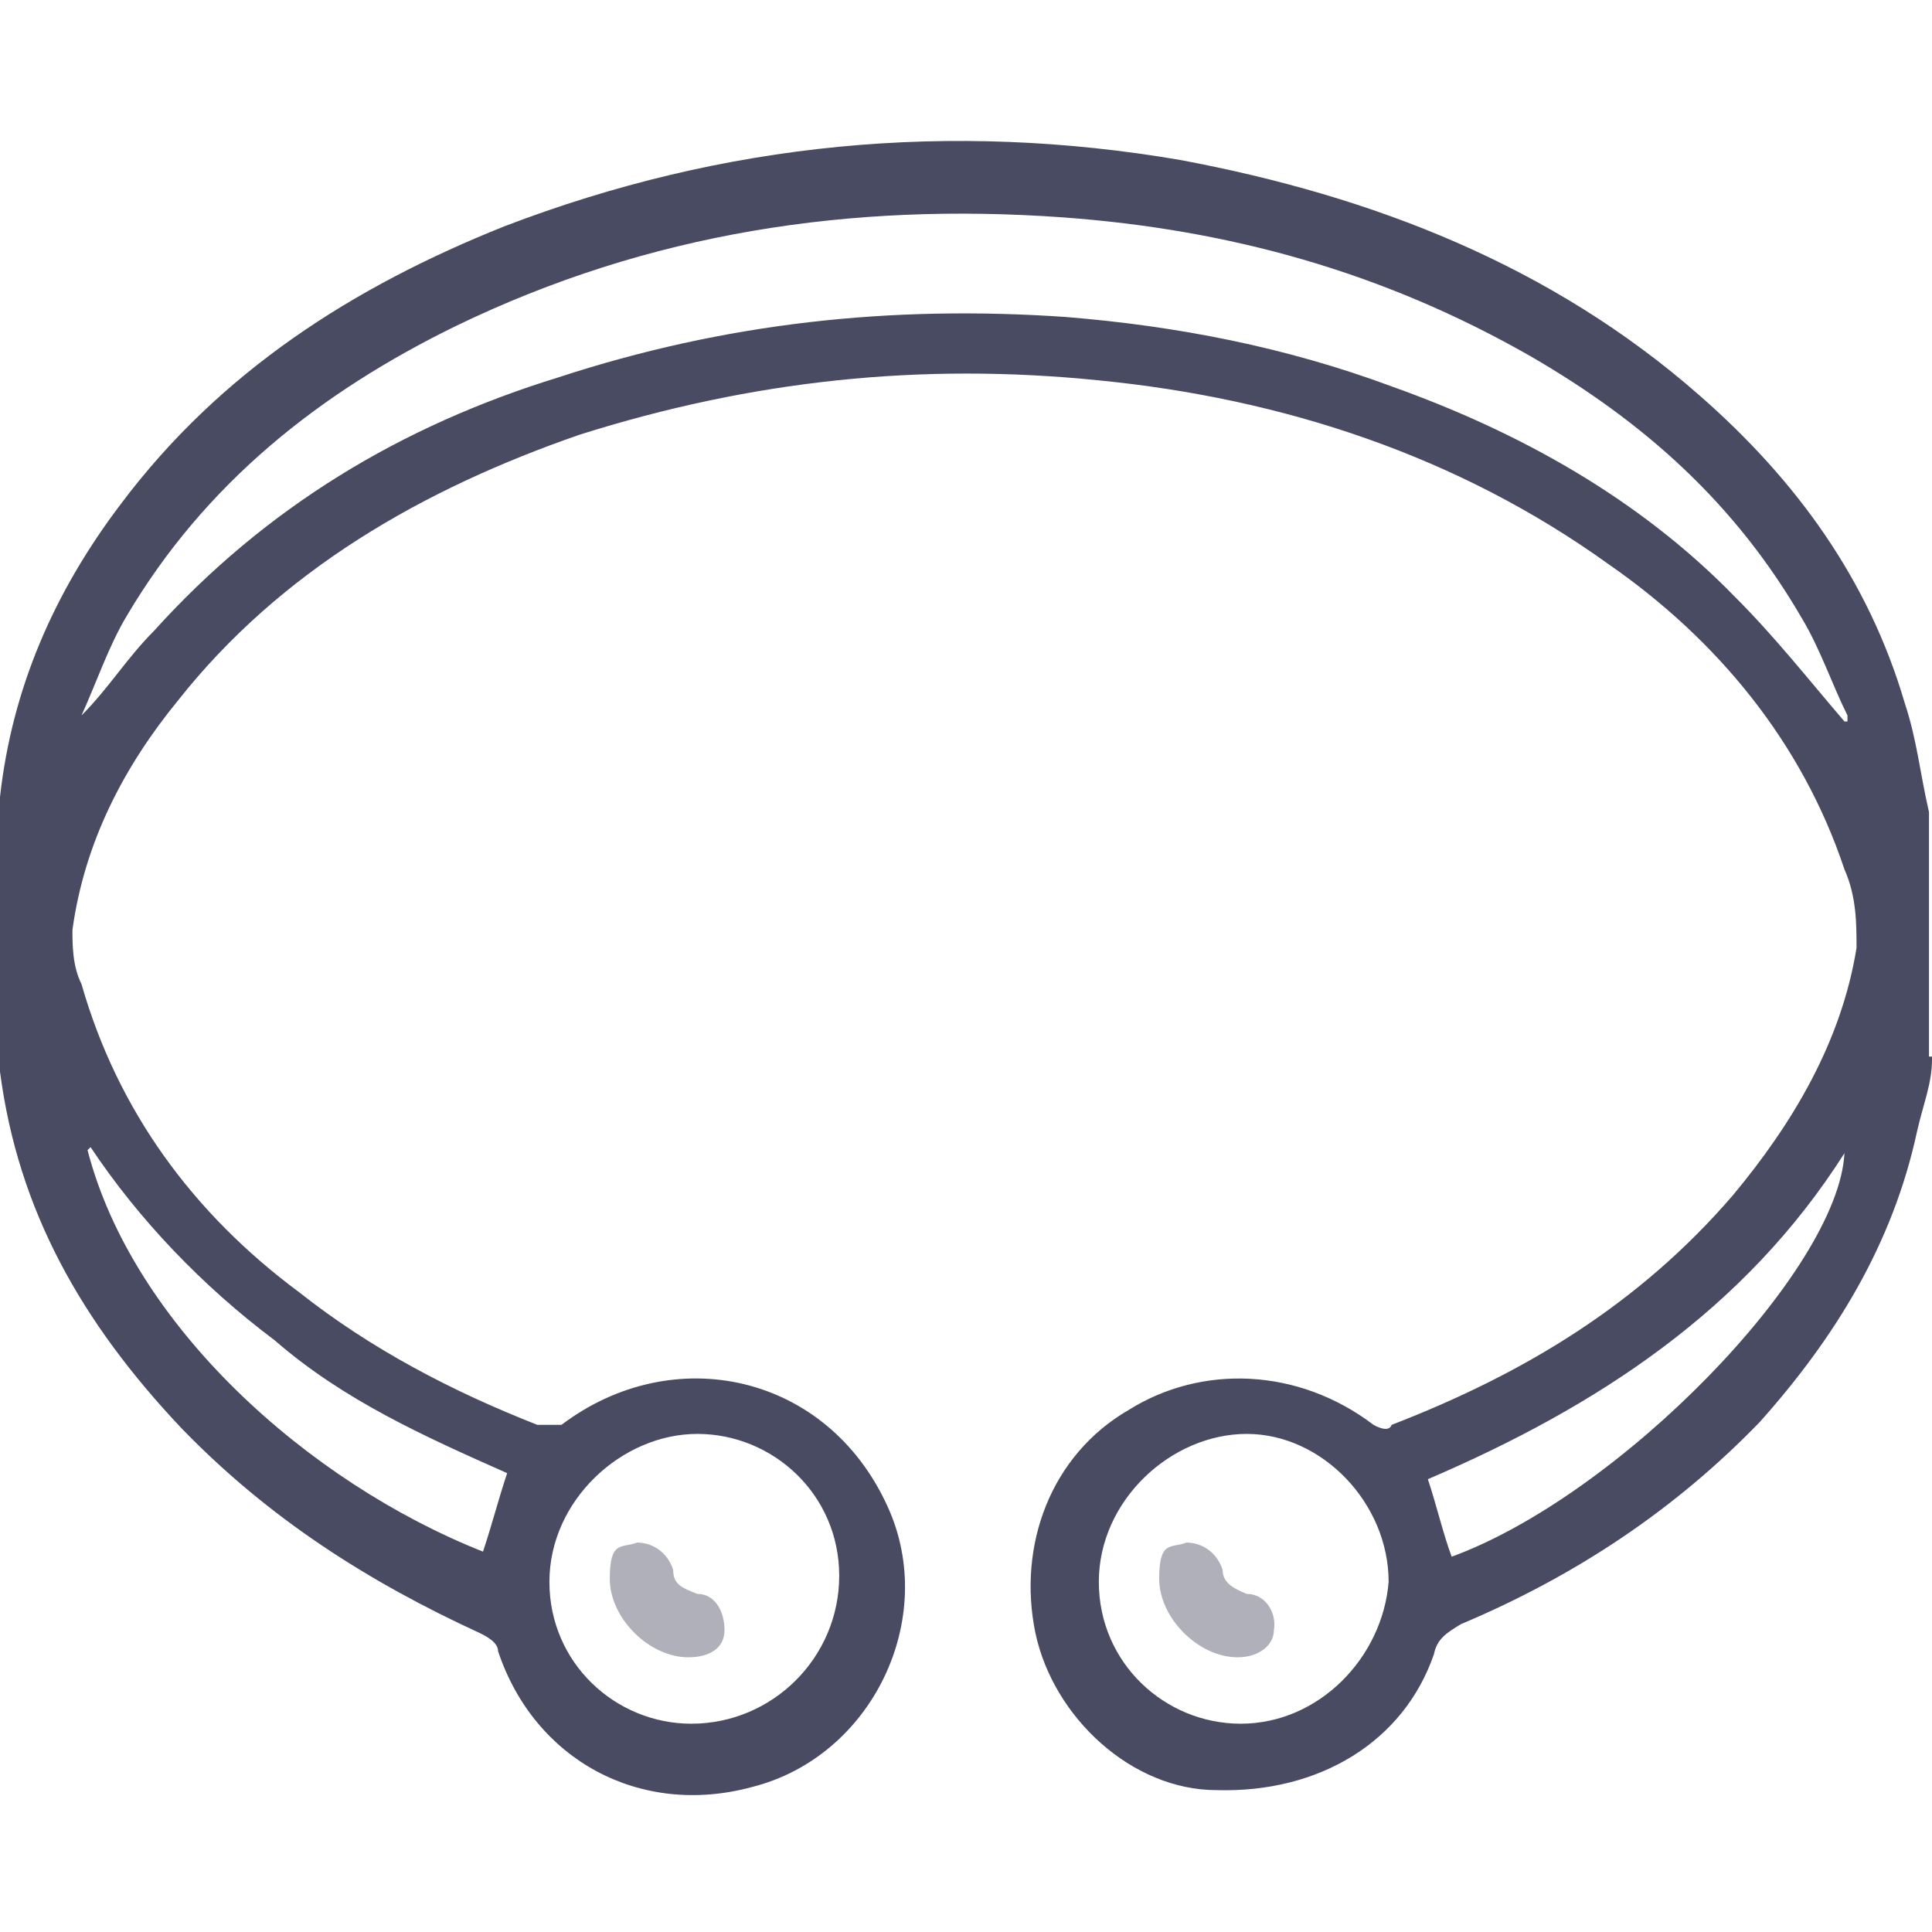 <?xml version="1.0" encoding="UTF-8"?>
<svg id="Layer_1" data-name="Layer 1" xmlns="http://www.w3.org/2000/svg" version="1.1" viewBox="0 0 64 64">
  <defs>
    <style>
      .cls-1 {
        fill: #484b62;
      }

      .cls-1, .cls-2 {
        stroke-width: 0px;
      }

      .cls-2 {
        fill: #afb0b9;
      }
    </style>
  </defs>
  <path class="cls-1" d="M64,35.1c0,.8-.3,1.5-.5,2.4-.8,3.7-2.7,6.8-5.2,9.6-2.8,2.9-6.1,5.1-9.9,6.7-.5.3-.8.5-.9,1-1,2.9-3.8,4.6-7.2,4.5-2.8,0-5.4-2.4-6-5.2-.6-2.9.5-5.9,3.1-7.4,2.4-1.5,5.6-1.4,8.1.5,0,0,.5.3.6,0,4.4-1.7,8.2-4,11.3-7.6,2-2.4,3.6-5.1,4.1-8.2,0-.8,0-1.7-.4-2.6-1.4-4.2-4.2-7.6-7.8-10.1-5-3.6-10.8-5.5-16.9-6.1-5.9-.6-11.5,0-17.2,1.8-5.2,1.8-9.9,4.5-13.3,8.8-1.8,2.2-3.1,4.7-3.5,7.6,0,.5,0,1.2.3,1.8,1.2,4.2,3.7,7.6,7.2,10.2,2.4,1.9,5.1,3.3,7.9,4.4h.8c3.7-2.8,8.8-1.7,10.8,2.7,1.7,3.7-.5,8.3-4.5,9.3-3.7,1-7.2-.9-8.4-4.5,0-.3-.4-.5-.6-.6-3.7-1.7-7-3.8-9.9-6.8C2.7,43.8.6,40.1,0,35.5v-9.1c.4-3.6,1.8-6.8,4-9.7,3.3-4.4,7.7-7.2,12.7-9.2,7.3-2.8,14.8-3.5,22.4-2.2,6.4,1.2,12.3,3.5,17.2,7.8,3.2,2.8,5.6,6.1,6.8,10.2.4,1.2.5,2.3.8,3.6v8.1h.3ZM61.2,23.7h0c-.5-1-.9-2.2-1.5-3.2-2.2-3.8-5.2-6.5-9-8.7-4.9-2.8-10-4.2-15.5-4.6-7-.5-13.7.5-20.1,3.6-4.5,2.2-8.3,5.2-10.9,9.6-.6,1-1,2.2-1.5,3.3.9-.9,1.5-1.9,2.4-2.8,3.7-4.1,8.2-6.8,13.4-8.4,5.5-1.8,11-2.4,16.8-2,3.7.3,7.3,1,10.8,2.3,4.2,1.5,8.2,3.7,11.4,7,1.3,1.3,2.4,2.7,3.6,4.1h.1ZM41.1,57.1c2.6,0,4.7-2.2,4.9-4.7,0-2.6-2.2-4.9-4.7-4.9s-4.9,2.2-4.9,4.9,2.2,4.7,4.7,4.7ZM22.9,57.1c2.7,0,4.9-2.2,4.9-4.9s-2.2-4.7-4.7-4.7-4.9,2.2-4.9,4.9,2.2,4.7,4.7,4.7ZM2.9,38.1c1.5,5.8,7.3,11,13.1,13.3.3-.9.5-1.7.8-2.6-2.7-1.2-5.4-2.4-7.7-4.4-2.4-1.8-4.5-4-6.1-6.4ZM48,51.6c5.6-2,12.9-9.5,13.1-13.4-3.3,5.2-8.2,8.4-13.8,10.8.3.9.5,1.8.8,2.6h0Z"/>
  <path class="cls-2" d="M41,54.9c-1.3,0-2.6-1.3-2.6-2.6s.4-1,.9-1.2c.5,0,1,.3,1.2.9,0,.4.3.6.8.8.6,0,1,.6.9,1.2,0,.5-.5.9-1.2.9Z"/>
  <path class="cls-2" d="M22.8,54.9c-1.3,0-2.6-1.3-2.6-2.6s.4-1,.9-1.2c.5,0,1,.3,1.2.9,0,.5.3.6.8.8.6,0,.9.6.9,1.2s-.5.9-1.2.9Z"/>
</svg>